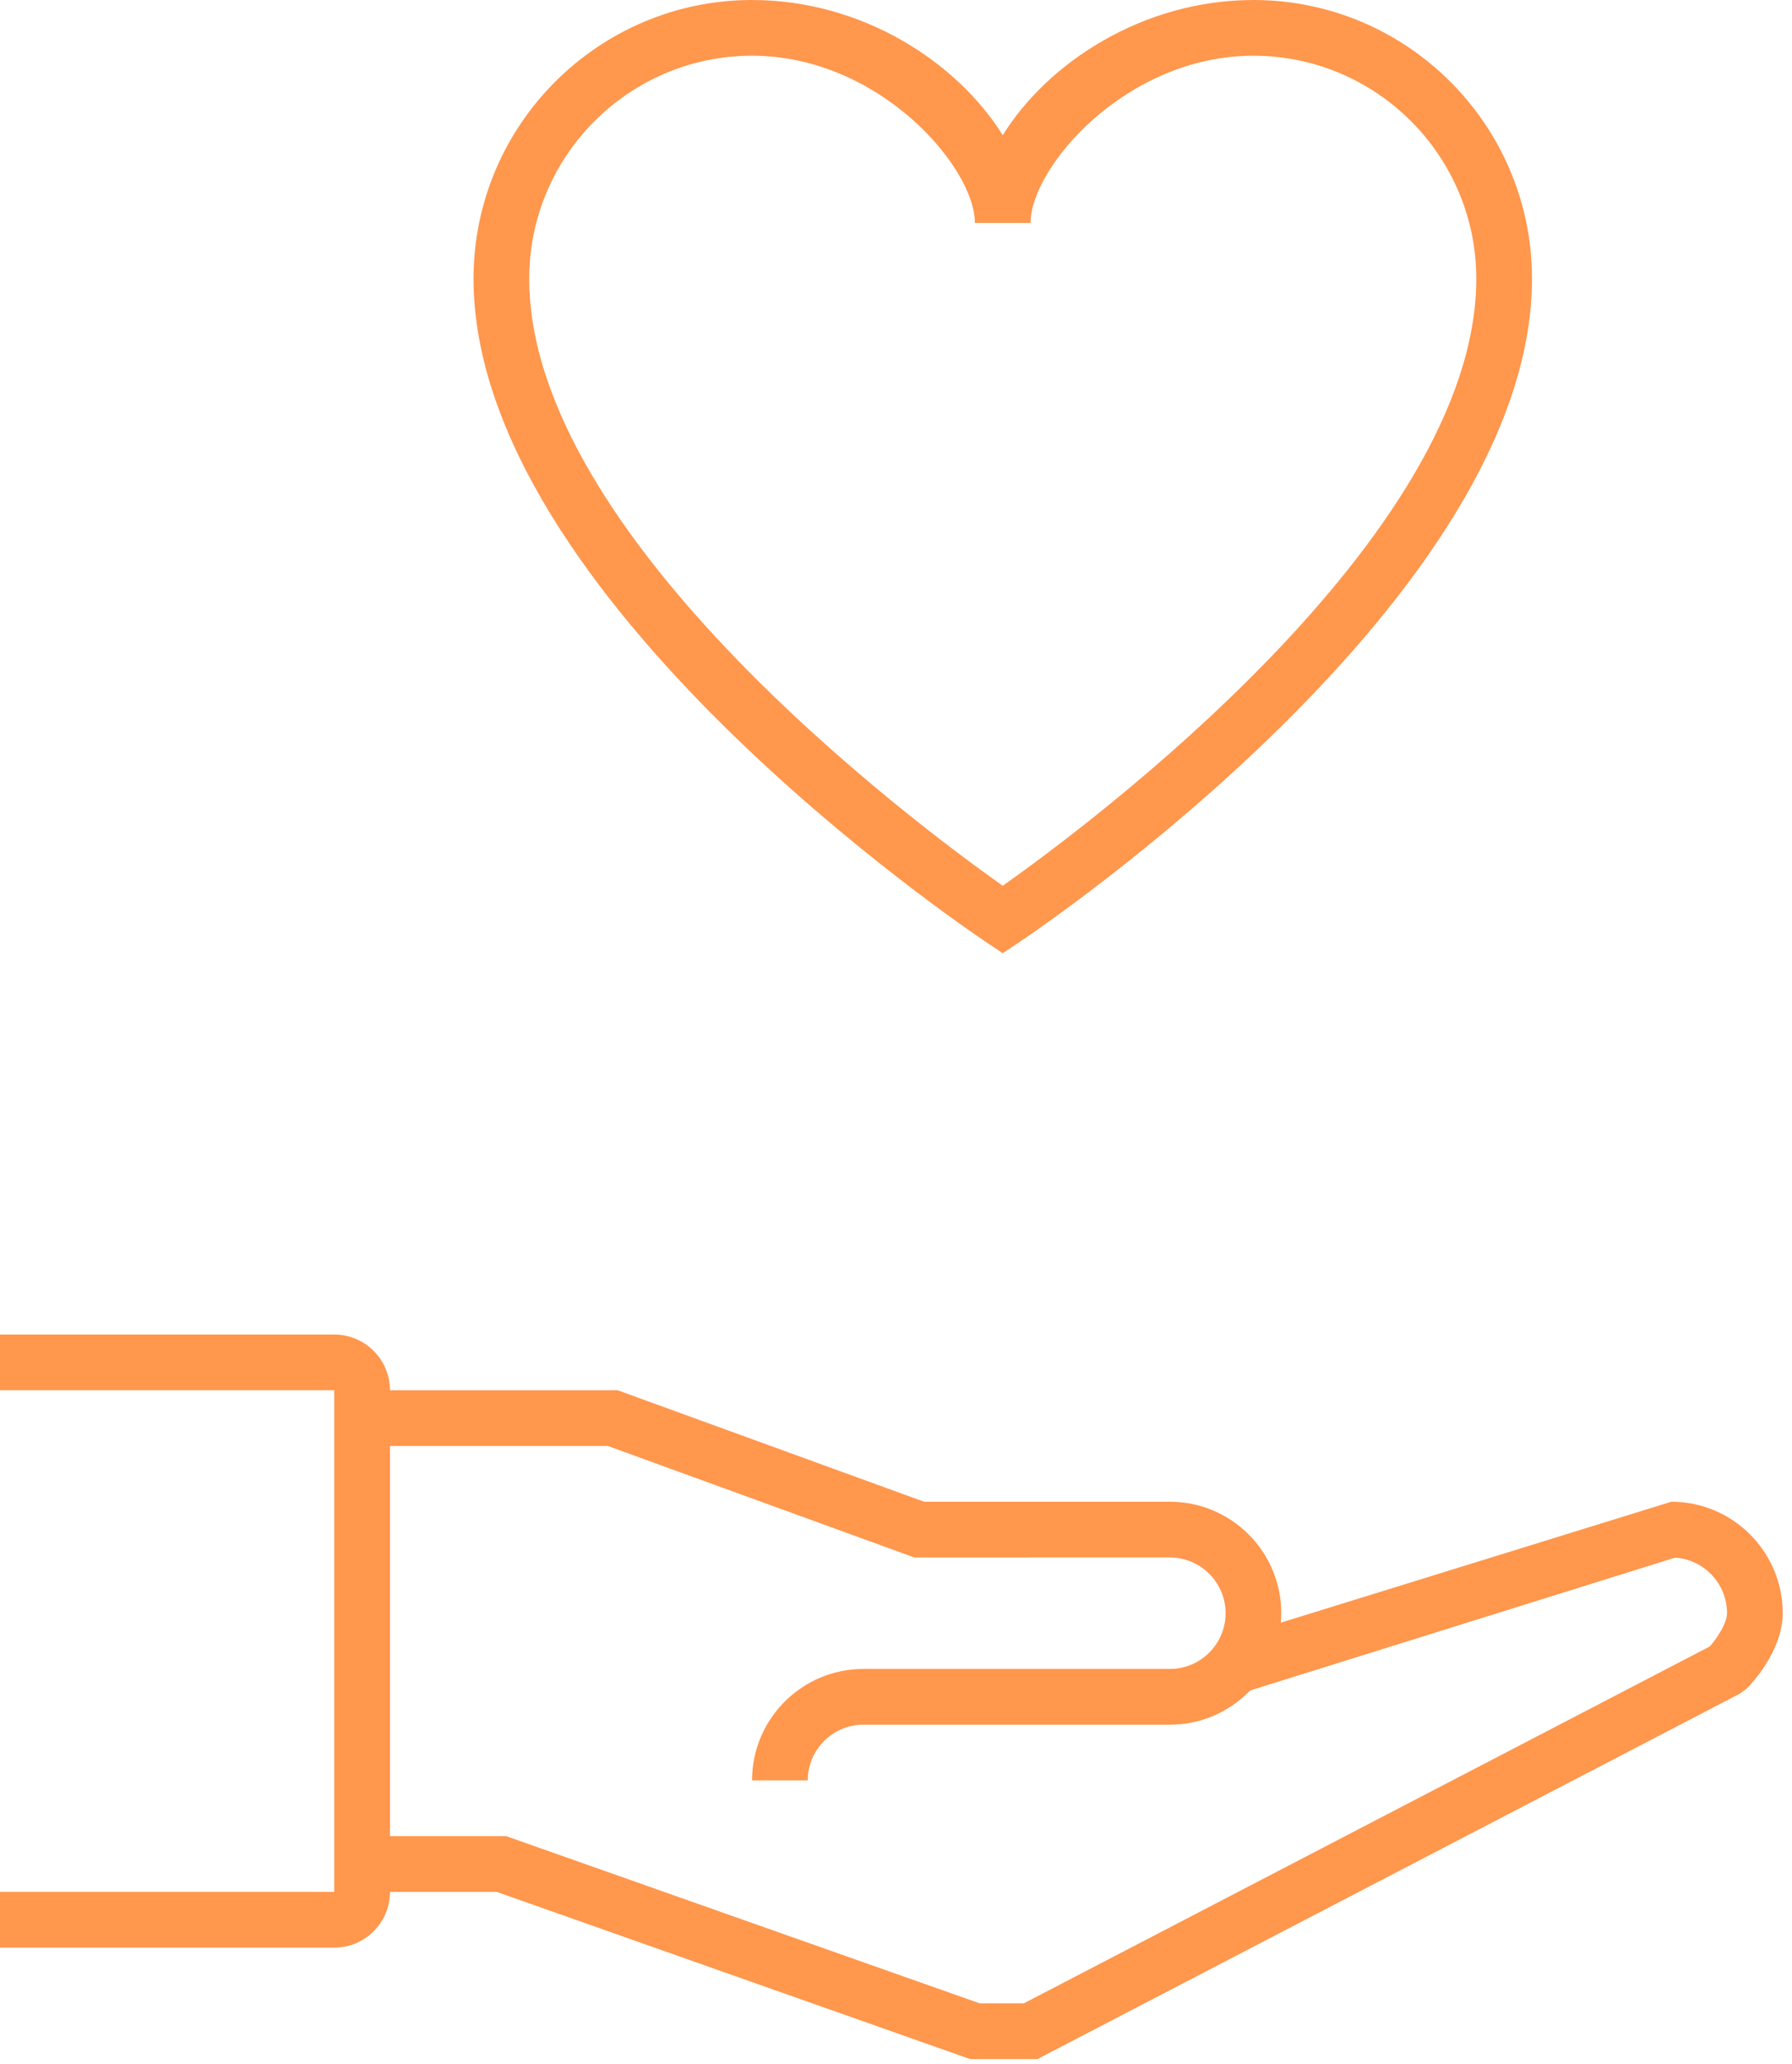 <?xml version="1.0" encoding="UTF-8"?> <svg xmlns="http://www.w3.org/2000/svg" width="139" height="160" viewBox="0 0 139 160" fill="none"> <path d="M62.656 138.03H58.335C58.335 133.262 62.211 129.388 66.977 129.388H90.744C93.126 129.388 95.065 127.452 95.065 125.067C95.065 122.684 93.126 120.746 90.744 120.746L70.919 120.747L47.152 112.104H28.086V107.783H47.91L71.677 116.425H90.743C95.509 116.425 99.385 120.303 99.385 125.068C99.385 129.834 95.509 133.71 90.743 133.71L66.977 133.709C64.595 133.709 62.656 135.649 62.656 138.03Z" fill="#FF974D"></path> <path d="M80.47 159.636H75.251L38.521 146.672H28.088V142.351H39.261L75.991 155.314H79.415L132.63 127.642C133.223 126.963 133.959 125.821 133.959 125.067C133.959 122.785 132.179 120.91 129.936 120.758L95.71 131.451L94.424 127.325L129.638 116.425C134.404 116.425 138.28 120.302 138.28 125.067C138.28 128.029 135.775 130.627 135.489 130.913L134.956 131.304L80.47 159.636Z" fill="#FF974D"></path> <path d="M25.926 150.995H0V146.675H25.928V107.784H0V103.463H25.928C28.31 103.463 30.249 105.402 30.249 107.785V146.676C30.247 149.059 28.308 150.996 25.926 150.996V150.995Z" fill="#FF974D"></path> <path d="M77.781 73.898L76.583 73.1C74.957 72.016 36.73 46.248 36.73 21.607C36.73 9.693 46.423 0 58.335 0C66.908 0 74.285 4.852 77.779 10.483C81.275 4.853 88.652 0 97.226 0C109.138 0 118.833 9.693 118.833 21.607C118.833 46.246 80.607 72.013 78.978 73.1L77.781 73.898ZM58.335 4.32C48.804 4.32 41.05 12.074 41.05 21.605C41.05 41.674 71.323 64.113 77.78 68.671C84.235 64.114 114.511 41.658 114.511 21.605C114.511 12.074 106.757 4.32 97.225 4.32C87.363 4.32 79.939 12.962 79.939 17.283H75.618C75.62 12.963 68.197 4.32 58.336 4.32H58.335Z" fill="#FF974D"></path> </svg> 